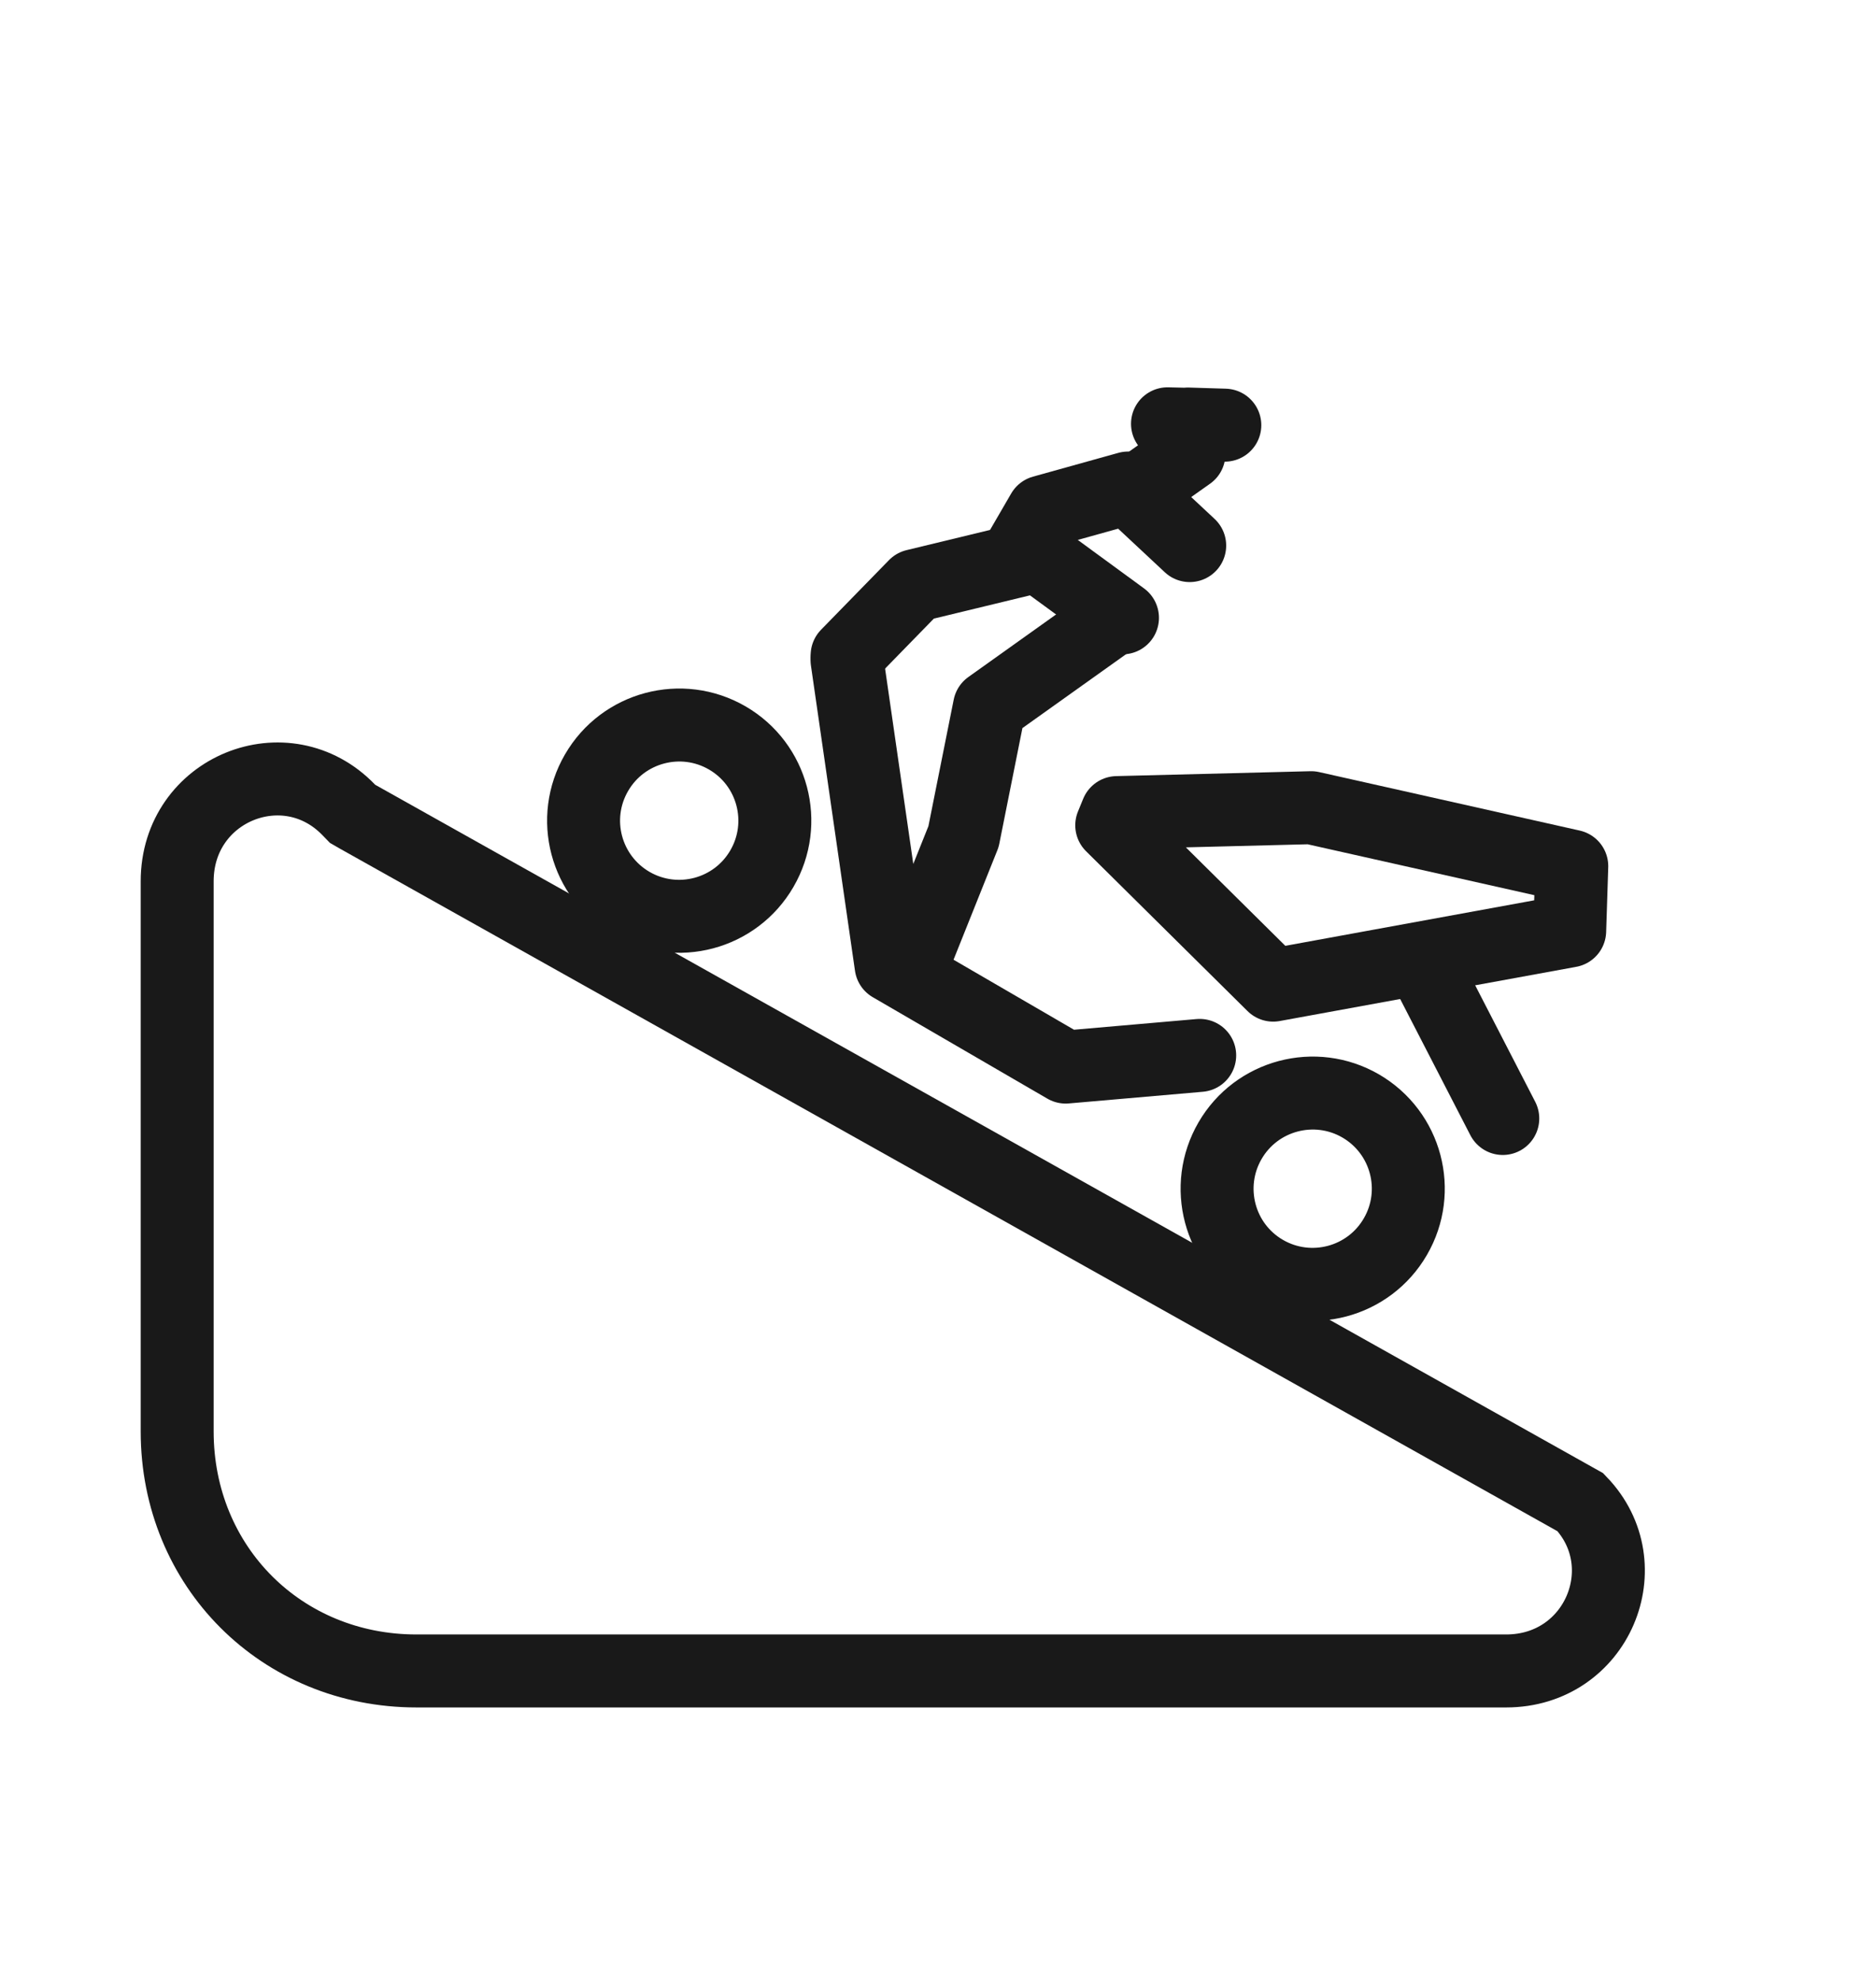 <svg width="18" height="19" viewBox="0 0 18 19" fill="none" xmlns="http://www.w3.org/2000/svg">
<path d="M1.7 8.453V8.453C1.7 7.564 2.747 7.145 3.347 7.769L3.383 7.806L3.428 7.832L15.164 14.409C15.745 15.013 15.325 16.027 14.451 16.027H3.996C2.701 16.027 1.7 15.026 1.7 13.73C1.7 13.73 1.7 13.73 1.7 13.73L1.7 8.453Z" stroke="#191919" stroke-width="0.7"/>
<path d="M8.127 6.332L8.55 9.262L10.225 10.235L11.511 10.123" stroke="#191919" stroke-width="0.7" stroke-linecap="round" stroke-linejoin="round"/>
<path d="M10.667 7.916L12.216 9.449L15.061 8.929L15.081 8.308L12.581 7.747L10.717 7.794L10.667 7.916Z" stroke="#191919" stroke-width="0.7" stroke-linecap="round" stroke-linejoin="round"/>
<path d="M10.77 5.926L9.958 5.332L8.78 5.617L8.128 6.285" stroke="#191919" stroke-width="0.7" stroke-linecap="round" stroke-linejoin="round"/>
<path d="M10.72 5.905L9.494 6.779L9.245 8.024L8.747 9.268" stroke="#191919" stroke-width="0.7" stroke-linecap="round" stroke-linejoin="round"/>
<path d="M9.749 5.35L10.005 4.909L10.824 4.681L11.415 5.233" stroke="#191919" stroke-width="0.7" stroke-linecap="round" stroke-linejoin="round"/>
<path d="M14.419 10.728L13.658 9.252" stroke="#191919" stroke-width="0.7" stroke-linecap="round" stroke-linejoin="round"/>
<path d="M6.056 8.665C5.618 8.41 5.469 7.849 5.724 7.411C5.978 6.973 6.54 6.824 6.978 7.078C7.416 7.332 7.565 7.894 7.31 8.332C7.056 8.77 6.494 8.919 6.056 8.665Z" stroke="#191919" stroke-width="0.7" stroke-linecap="round" stroke-linejoin="round"/>
<path d="M12.134 12.195C11.696 11.941 11.548 11.379 11.802 10.941C12.056 10.503 12.618 10.354 13.056 10.608C13.494 10.863 13.643 11.424 13.388 11.862C13.134 12.3 12.572 12.449 12.134 12.195Z" stroke="#191919" stroke-width="0.7" stroke-linecap="round" stroke-linejoin="round"/>
<path d="M10.868 4.736L11.408 4.354L11.397 4.067L11.752 4.078L11.202 4.065" stroke="#191919" stroke-width="0.7" stroke-linecap="round" stroke-linejoin="round"/>
</svg>

